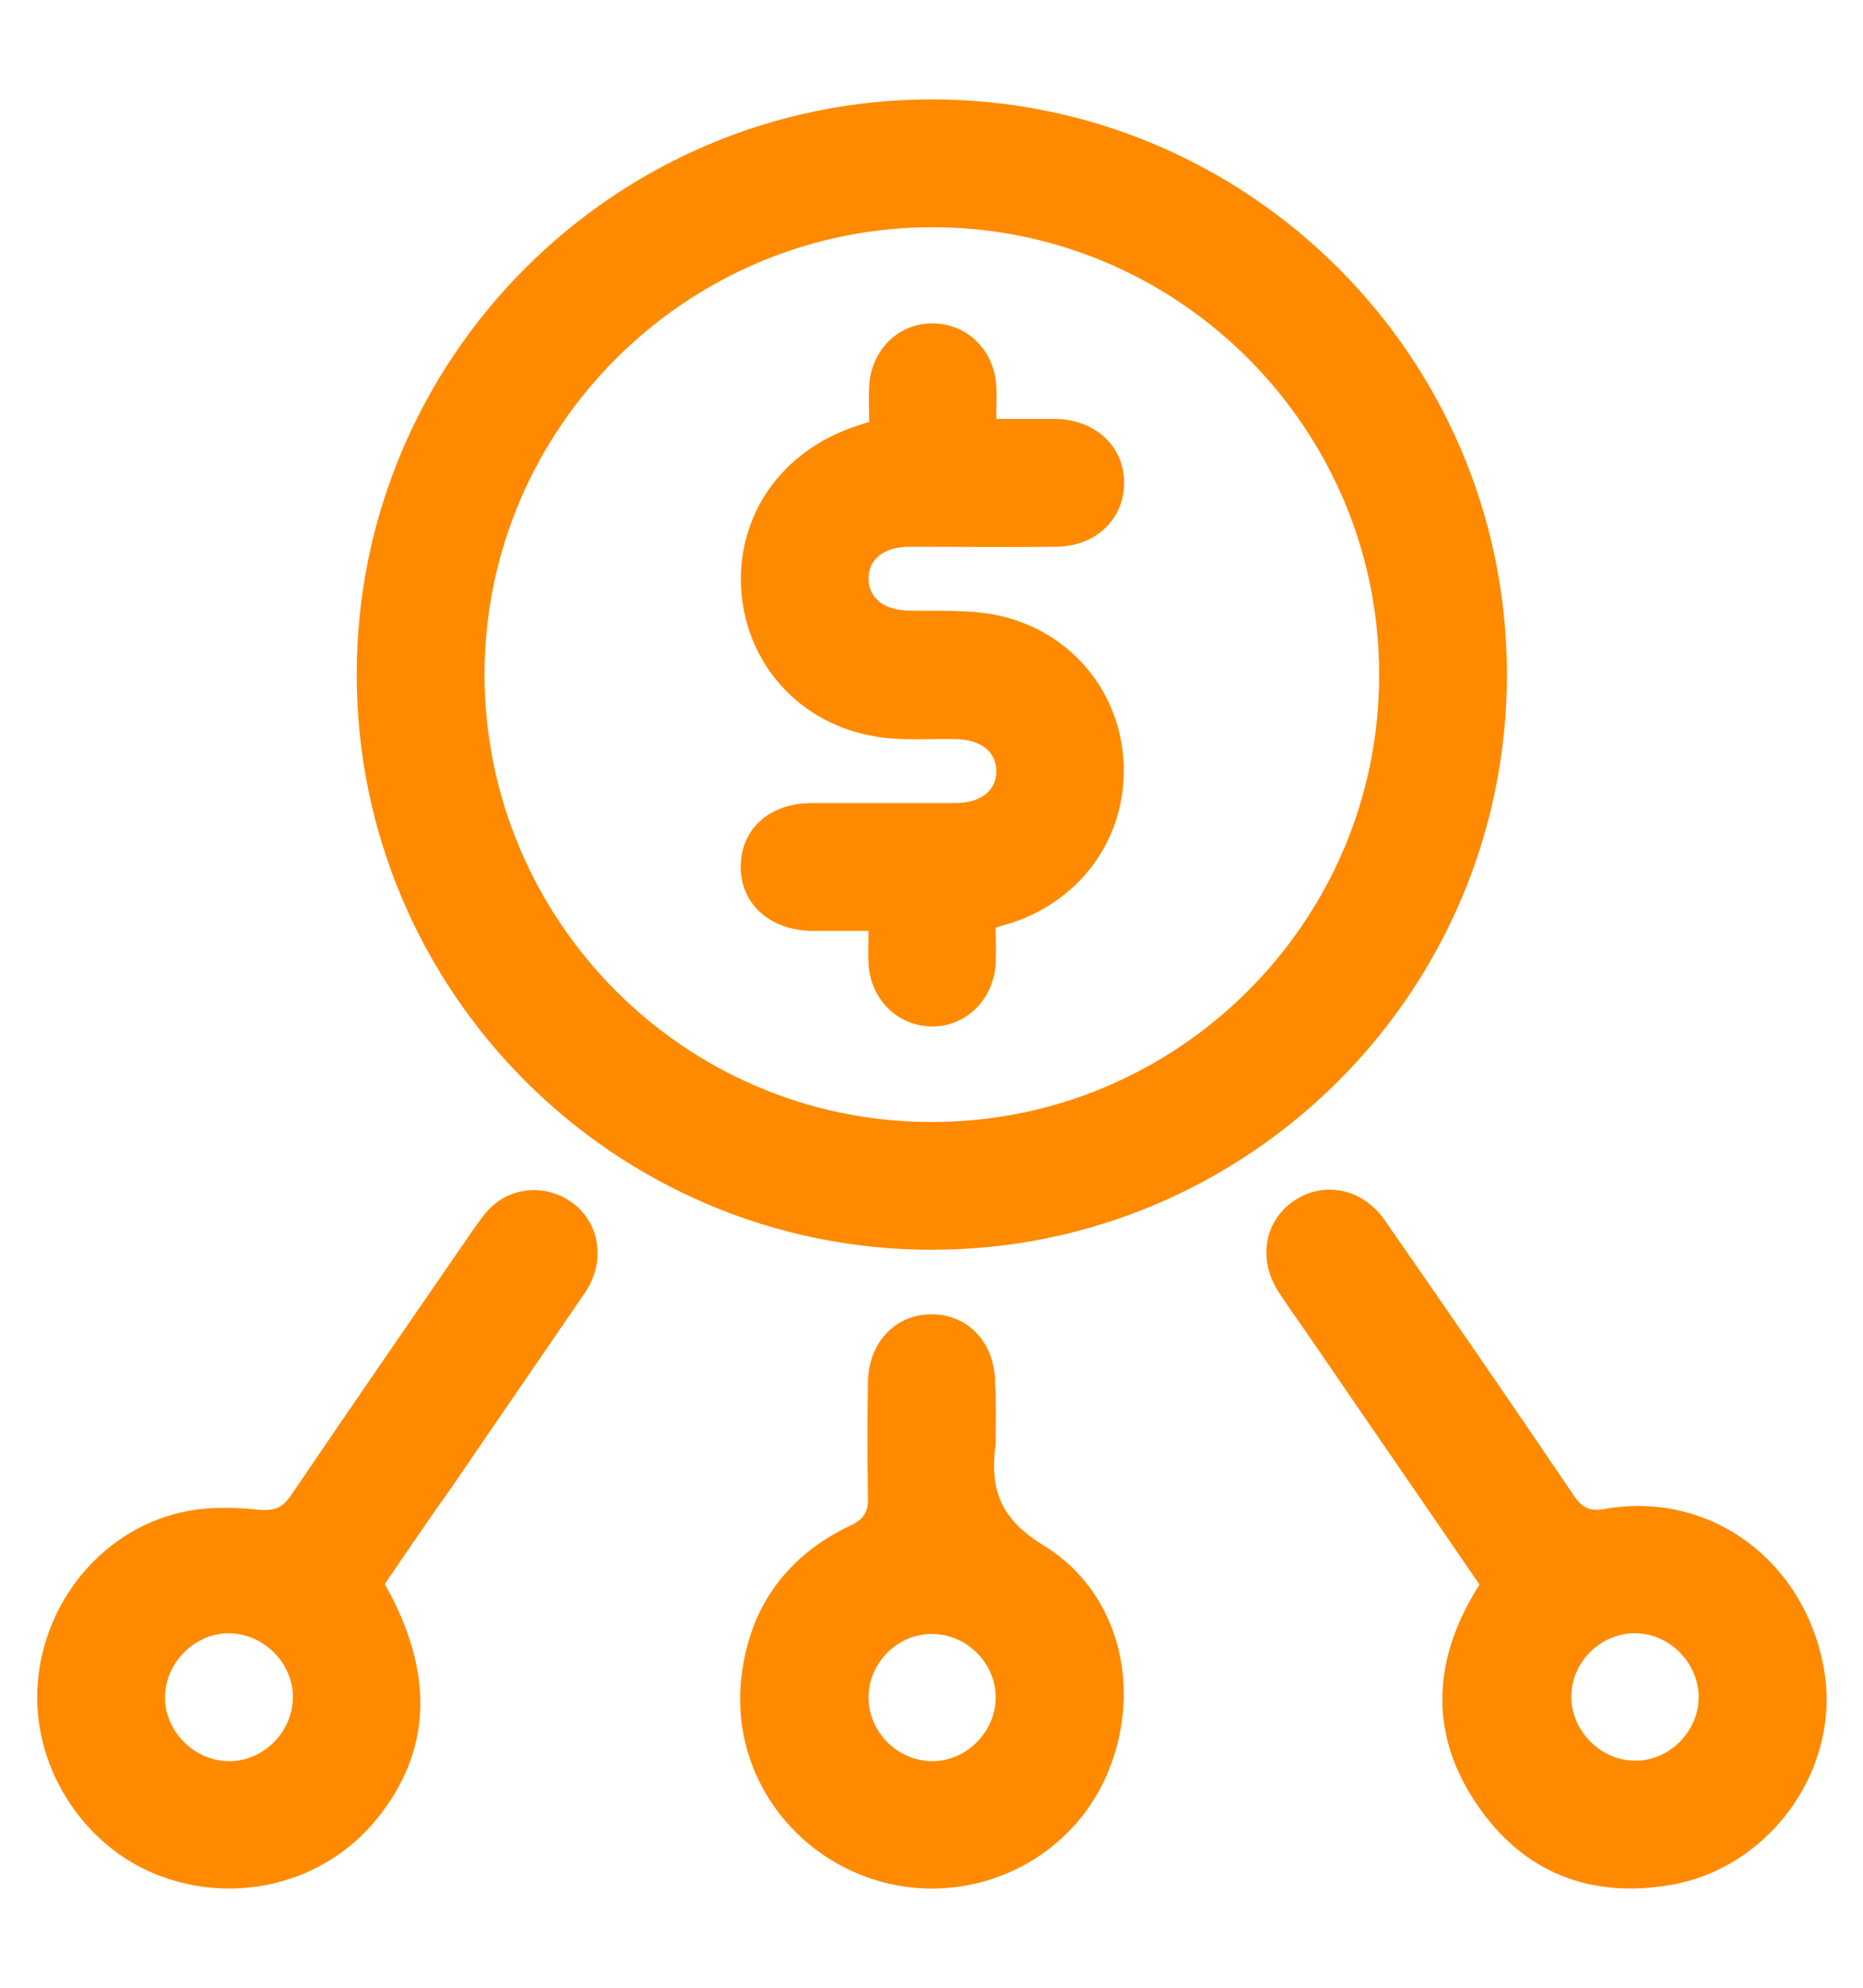 <svg viewBox="0 0 15 16" fill="none" xmlns="http://www.w3.org/2000/svg">
<path d="M12.133 5.43C12.133 7.983 10.055 10.06 7.502 10.06C4.95 10.06 2.872 7.983 2.872 5.43C2.872 2.877 4.95 0.8 7.502 0.8C10.055 0.8 12.133 2.877 12.133 5.43ZM3.901 5.415C3.896 7.4 5.503 9.026 7.488 9.031C9.472 9.041 11.099 7.429 11.104 5.445C11.114 3.46 9.501 1.834 7.517 1.829C5.538 1.824 3.911 3.431 3.901 5.415Z" fill="#FF8A00"/>
<path d="M3.098 12.75C3.499 13.46 3.48 14.092 3.034 14.641C2.613 15.161 1.892 15.342 1.255 15.087C0.648 14.842 0.246 14.191 0.305 13.534C0.364 12.858 0.859 12.284 1.515 12.162C1.696 12.128 1.892 12.133 2.079 12.152C2.196 12.162 2.265 12.147 2.338 12.044C2.823 11.329 3.313 10.619 3.803 9.908C3.857 9.835 3.906 9.756 3.975 9.698C4.171 9.531 4.46 9.546 4.646 9.712C4.837 9.884 4.866 10.168 4.715 10.398C4.357 10.922 3.994 11.447 3.637 11.971C3.45 12.231 3.274 12.495 3.098 12.75ZM1.329 13.647C1.319 13.921 1.549 14.166 1.829 14.176C2.108 14.186 2.348 13.955 2.358 13.676C2.368 13.402 2.137 13.157 1.858 13.147C1.584 13.137 1.339 13.367 1.329 13.647Z" fill="#FF8A00"/>
<path d="M11.912 12.755C11.481 12.123 11.045 11.496 10.614 10.864C10.511 10.712 10.403 10.565 10.3 10.408C10.129 10.153 10.173 9.84 10.408 9.673C10.648 9.502 10.966 9.56 11.148 9.82C11.662 10.56 12.172 11.3 12.676 12.044C12.74 12.137 12.804 12.167 12.916 12.147C13.759 11.995 14.528 12.554 14.685 13.431C14.827 14.22 14.269 15.023 13.465 15.17C12.804 15.288 12.26 15.072 11.888 14.519C11.525 13.985 11.53 13.416 11.853 12.853C11.868 12.823 11.888 12.794 11.912 12.755ZM13.676 13.686C13.691 13.411 13.465 13.162 13.191 13.147C12.912 13.132 12.667 13.353 12.652 13.632C12.637 13.906 12.863 14.156 13.137 14.171C13.411 14.191 13.661 13.965 13.676 13.686Z" fill="#FF8A00"/>
<path d="M8.017 11.589C8.017 11.599 8.017 11.613 8.017 11.623C7.968 11.981 8.046 12.221 8.404 12.441C9.046 12.833 9.212 13.666 8.884 14.347C8.566 14.999 7.821 15.337 7.11 15.151C6.395 14.96 5.905 14.298 5.964 13.558C6.013 12.97 6.312 12.534 6.846 12.28C6.963 12.226 6.993 12.162 6.988 12.044C6.983 11.741 6.983 11.432 6.988 11.128C6.993 10.805 7.208 10.579 7.502 10.579C7.796 10.579 8.012 10.81 8.012 11.133C8.022 11.285 8.017 11.437 8.017 11.589ZM7.498 14.176C7.777 14.181 8.012 13.945 8.017 13.671C8.022 13.392 7.787 13.157 7.512 13.152C7.233 13.147 6.998 13.377 6.993 13.656C6.988 13.931 7.218 14.171 7.498 14.176Z" fill="#FF8A00"/>
<path d="M8.017 7.468C8.017 7.566 8.022 7.659 8.017 7.752C8.002 8.046 7.777 8.267 7.498 8.262C7.223 8.257 7.008 8.041 6.993 7.757C6.988 7.679 6.993 7.6 6.993 7.493C6.836 7.493 6.684 7.493 6.537 7.493C6.199 7.488 5.964 7.277 5.964 6.978C5.964 6.674 6.194 6.464 6.537 6.464C6.924 6.464 7.306 6.464 7.694 6.464C7.899 6.464 8.027 6.361 8.022 6.199C8.017 6.047 7.894 5.954 7.698 5.949C7.483 5.944 7.267 5.964 7.057 5.93C6.444 5.832 6.013 5.352 5.969 4.759C5.925 4.156 6.287 3.632 6.89 3.431C6.919 3.421 6.949 3.411 6.998 3.397C6.998 3.308 6.993 3.21 6.998 3.112C7.012 2.818 7.233 2.598 7.517 2.603C7.792 2.608 8.007 2.823 8.022 3.108C8.027 3.186 8.022 3.264 8.022 3.372C8.183 3.372 8.34 3.372 8.497 3.372C8.82 3.377 9.051 3.593 9.051 3.887C9.051 4.181 8.82 4.401 8.497 4.401C8.105 4.406 7.713 4.401 7.321 4.401C7.115 4.401 6.988 4.504 6.993 4.666C6.998 4.817 7.12 4.911 7.316 4.915C7.542 4.92 7.772 4.906 7.992 4.945C8.59 5.053 9.012 5.538 9.046 6.126C9.08 6.719 8.722 7.238 8.144 7.429C8.105 7.439 8.071 7.449 8.017 7.468Z" fill="#FF8A00"/>
</svg>
